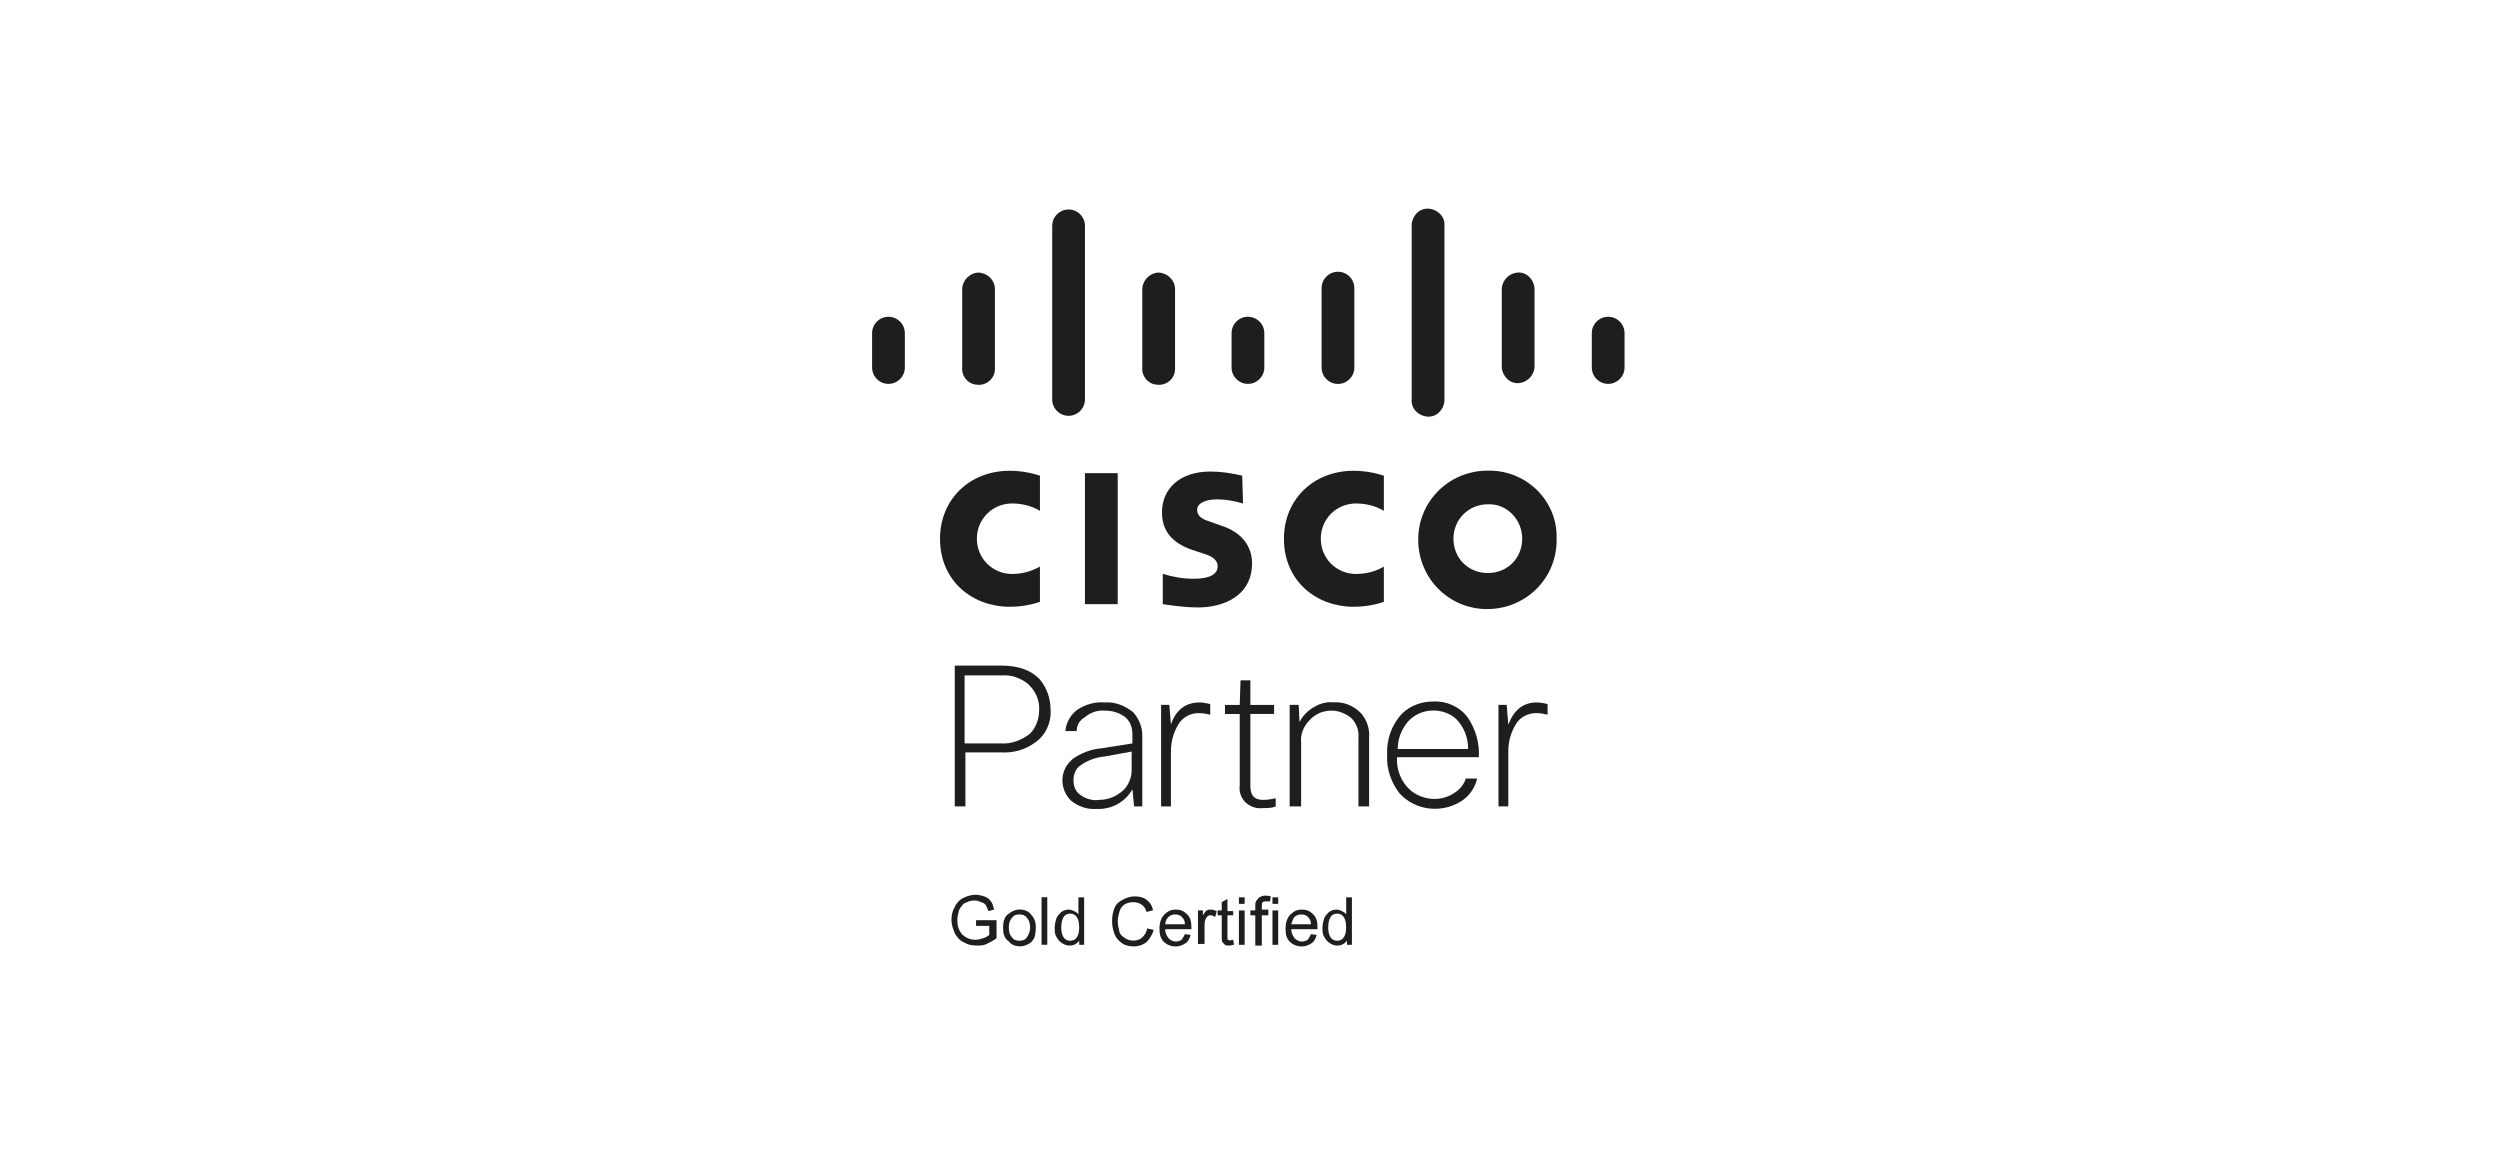 <?xml version="1.0" encoding="UTF-8"?> <svg xmlns="http://www.w3.org/2000/svg" width="731" height="337" viewBox="0 0 731 337" fill="none"><g clip-path="url(#clip0_2024_1657)"><path d="M278.938 194.619H292.592C297.616 194.619 301.202 195.821 303.842 198.442C305.99 200.845 307.192 204.195 307.192 207.544C307.428 211.367 305.753 214.972 302.64 217.12C299.764 219.268 296.178 220.233 292.592 219.996H282.288V235.797H279.175V194.619H278.938ZM292.828 197.495H282.051V217.375H292.592C295.705 217.611 298.818 216.41 301.202 214.498C302.877 212.823 303.842 210.184 303.842 207.799C304.079 204.923 302.877 202.046 300.492 199.898C298.344 198.224 295.705 197.259 292.828 197.495Z" fill="#1E1E1E"></path><path d="M314.856 213.77H311.506C311.743 211.131 313.181 208.746 315.329 207.308C317.732 205.87 320.354 205.16 322.993 205.396C326.106 205.16 328.983 206.361 331.367 208.273C333.042 210.184 334.007 212.587 334.007 214.972V235.798H331.604L331.131 230.773C328.983 234.596 324.905 236.762 320.59 236.526C317.951 236.762 315.329 235.816 313.163 234.123C309.813 230.773 309.813 225.512 313.163 222.399L313.636 221.926C316.039 220.251 318.897 219.05 322.01 218.813L331.113 217.375V214.735C331.113 212.587 330.403 210.657 328.71 209.474C327.017 208.291 325.123 207.799 323.212 207.799C321.064 207.563 318.897 208.273 317.223 209.711C315.548 210.676 314.82 212.114 314.82 213.789L314.856 213.77ZM321.319 233.886C323.958 233.886 326.343 232.921 328.254 231.246C329.929 229.808 330.894 227.424 330.894 225.257V219.76L322.993 221.198C320.354 221.434 317.732 222.399 315.566 224.074C314.365 225.039 313.891 226.714 313.891 228.152C313.891 230.063 314.601 231.738 316.294 232.703C317.732 233.668 319.644 234.141 321.319 233.904V233.886Z" fill="#1E1E1E"></path><path d="M342.617 235.798H339.504V206.106H341.907L342.381 211.859C343.819 207.545 346.695 205.396 350.755 205.396C351.719 205.396 352.903 205.633 353.868 205.87V208.983C352.903 208.746 351.719 208.509 350.518 208.509C348.115 208.509 345.73 209.711 344.529 211.859C343.091 214.262 342.381 216.883 342.381 219.76V235.798H342.617Z" fill="#1E1E1E"></path><path d="M372.545 208.747H365.609V229.809C365.609 232.685 366.81 233.887 369.432 233.887C370.633 233.887 371.835 233.65 373.018 233.414V235.816C371.817 236.29 370.615 236.29 369.195 236.29C367.284 236.526 365.372 235.816 363.934 234.378C362.733 232.94 362.259 231.265 362.496 229.591V208.765H358.182V206.125H362.496L362.733 198.935H365.609V206.125H372.545V208.765V208.747Z" fill="#1E1E1E"></path><path d="M380.21 235.797H377.097V206.106H379.736L379.973 211.13C380.938 209.219 382.613 207.544 384.524 206.579C386.199 205.614 388.11 205.141 390.022 205.378C392.898 205.141 395.774 206.342 397.922 208.491C399.597 210.402 400.562 213.042 400.325 215.681V235.797H397.212V215.681C397.449 213.533 396.502 211.13 394.809 209.692C393.135 208.491 391.223 207.781 389.312 207.781C386.909 207.781 384.524 208.745 382.849 210.657C381.174 212.332 380.21 214.735 380.446 217.119V235.797H380.21Z" fill="#1E1E1E"></path><path d="M428.578 227.642H431.928C431.218 230.519 429.525 232.903 427.14 234.342C421.387 237.928 413.742 236.981 409.19 231.939C406.787 228.826 405.368 224.748 405.604 220.925C405.368 216.374 406.806 212.059 409.919 208.71C412.322 206.307 415.671 205.124 419.021 205.124C422.844 204.887 426.685 206.562 429.07 209.675C431.473 213.024 432.656 217.339 432.419 221.398H408.48C408.244 224.985 409.682 228.589 412.303 230.974C414.215 232.649 416.854 233.613 419.494 233.613C421.642 233.613 423.809 232.903 425.483 231.702C426.921 230.737 428.123 229.299 428.596 227.624L428.578 227.642ZM419.003 207.763C416.126 207.763 413.505 208.965 411.575 211.113C409.664 213.516 408.699 216.137 408.699 219.014H429.288C429.288 215.664 428.087 212.551 425.702 210.148C423.79 208.473 421.387 207.745 419.003 207.745V207.763Z" fill="#1E1E1E"></path><path d="M441.266 235.798H438.153V206.106H440.556L441.03 211.859C442.704 207.545 445.344 205.396 449.404 205.396C450.368 205.396 451.552 205.633 452.517 205.87V208.983C451.552 208.746 450.368 208.509 449.167 208.509C446.764 208.509 444.379 209.711 443.178 211.859C441.74 214.262 441.03 216.883 441.03 219.76V235.798H441.266Z" fill="#1E1E1E"></path><path d="M326.816 138.351H317.24V176.652H326.816V138.351Z" fill="#1E1E1E"></path><path d="M404.639 149.364C402.236 147.925 399.378 147.215 396.502 147.215C390.749 147.215 386.198 151.767 386.198 157.519C386.198 163.272 390.749 167.823 396.502 167.823C399.378 167.823 402.255 167.113 404.639 165.675V175.978C401.763 176.943 398.887 177.416 395.774 177.416C384.997 177.416 375.421 169.989 375.421 157.537C375.421 146.05 384.032 137.658 395.774 137.658C398.65 137.658 401.763 138.132 404.639 139.096V149.4V149.364Z" fill="#1E1E1E"></path><path d="M304.079 149.364C301.676 147.925 298.818 147.215 295.942 147.215C290.189 147.215 285.638 151.767 285.638 157.519C285.638 163.272 290.189 167.823 295.942 167.823C298.818 167.823 301.44 167.113 304.079 165.675V175.978C301.203 176.943 298.327 177.416 295.214 177.416C284.437 177.416 274.861 169.989 274.861 157.537C274.861 146.05 283.472 137.658 295.214 137.658C298.09 137.658 301.203 138.132 304.079 139.096V149.4V149.364Z" fill="#1E1E1E"></path><path d="M455.156 157.501C455.393 168.751 446.546 177.854 435.277 178.09C424.027 178.327 414.925 169.48 414.688 158.211C414.452 146.961 423.299 137.859 434.567 137.622H435.041C445.818 137.385 454.92 145.759 455.156 156.536V157.501ZM435.041 147.452C429.543 147.452 424.992 151.767 424.992 157.501C424.992 163.236 429.306 167.55 435.041 167.55C440.775 167.55 445.089 163.236 445.089 157.501C445.089 152.003 440.775 147.452 435.514 147.452H435.041Z" fill="#1E1E1E"></path><path d="M363.461 147.216C361.058 146.506 358.437 146.014 356.034 146.014C352.211 146.014 350.045 147.216 350.045 149.127C350.045 151.53 352.921 152.24 354.359 152.713L356.999 153.678C363.225 155.59 366.101 159.904 366.101 164.692C366.101 174.267 357.727 177.617 350.3 177.617C346.713 177.617 343.364 177.144 339.996 176.652V167.787C343.109 168.751 345.985 169.225 349.098 169.225C353.886 169.225 356.034 167.787 356.034 165.639C356.034 163.49 354.122 162.526 351.72 161.816L349.571 161.106C344.074 159.431 339.759 156.318 339.759 149.855C339.759 142.665 345.257 137.877 353.886 137.877C356.999 137.877 360.112 138.35 363.225 139.078L363.461 147.216Z" fill="#1E1E1E"></path><path d="M264.575 97.409C264.575 94.769 262.427 92.621 259.788 92.621C257.148 92.621 255 94.769 255 97.409V107.458C255 110.097 257.148 112.245 259.788 112.245C262.427 112.245 264.575 110.097 264.575 107.458V97.409Z" fill="#1E1E1E"></path><path d="M290.917 84.247C290.68 81.608 288.514 79.696 285.893 79.696C283.49 79.933 281.578 81.844 281.342 84.247V107.476C281.105 110.116 283.253 112.5 285.893 112.5C288.532 112.737 290.917 110.589 290.917 107.949V84.247Z" fill="#1E1E1E"></path><path d="M317.24 66.043C317.24 63.403 315.092 61.255 312.453 61.255C309.813 61.255 307.665 63.403 307.665 66.043V116.796C307.665 119.436 309.813 121.584 312.453 121.584C315.092 121.584 317.24 119.436 317.24 116.796V66.043Z" fill="#1E1E1E"></path><path d="M343.582 84.247C343.345 81.608 341.179 79.696 338.557 79.696C336.154 79.933 334.243 81.844 334.006 84.247V107.476C333.769 110.116 335.918 112.5 338.557 112.5C341.197 112.737 343.582 110.589 343.582 107.949V84.247Z" fill="#1E1E1E"></path><path d="M369.687 97.409C369.687 94.769 367.539 92.621 364.9 92.621C362.26 92.621 360.112 94.769 360.112 97.409V107.458C360.112 110.097 362.26 112.245 364.9 112.245C367.539 112.245 369.687 110.097 369.687 107.458V97.409Z" fill="#1E1E1E"></path><path d="M396.011 84.247C396.011 81.607 393.862 79.459 391.223 79.459C388.583 79.459 386.435 81.607 386.435 84.247V107.475C386.435 110.115 388.583 112.263 391.223 112.263C393.862 112.263 396.011 110.115 396.011 107.475V84.247Z" fill="#1E1E1E"></path><path d="M422.352 66.042C422.589 63.403 420.441 61.255 417.801 61.018C415.161 60.781 413.013 62.929 412.777 65.569V116.796C412.54 119.435 414.688 121.584 417.328 121.82C419.967 122.057 422.115 119.909 422.352 117.269V66.042Z" fill="#1E1E1E"></path><path d="M448.694 84.247C448.457 81.607 446.291 79.459 443.669 79.696C441.266 79.932 439.355 81.844 439.118 84.247V107.475C439.355 110.115 441.521 112.263 444.143 112.026C446.546 111.79 448.457 109.878 448.694 107.475V84.247Z" fill="#1E1E1E"></path><path d="M475.017 97.409C475.017 94.769 472.869 92.621 470.229 92.621C467.59 92.621 465.441 94.769 465.441 97.409V107.458C465.441 110.097 467.59 112.245 470.229 112.245C472.869 112.245 475.017 110.097 475.017 107.458V97.409Z" fill="#1E1E1E"></path><path d="M285.401 270.75V269.075H291.39V274.336C290.426 275.046 289.479 275.538 288.514 276.011C287.549 276.485 286.603 276.485 285.638 276.485C284.2 276.485 282.998 276.248 281.815 275.52C280.613 275.046 279.903 274.082 279.175 272.88C278.702 271.679 278.21 270.477 278.21 269.057C278.21 267.637 278.447 266.418 279.175 265.234C279.649 264.033 280.613 263.086 281.578 262.595C282.543 262.103 283.981 261.63 285.164 261.63C286.129 261.63 287.076 261.867 287.804 262.103C288.514 262.34 289.242 262.813 289.716 263.541C290.189 264.015 290.426 264.979 290.68 265.944L289.006 266.418C288.769 265.708 288.532 265.216 288.296 264.743C288.059 264.27 287.586 264.033 286.857 263.778C286.384 263.541 285.656 263.305 284.946 263.305C283.981 263.305 283.271 263.541 282.798 263.778C282.088 264.015 281.596 264.251 281.36 264.743C280.886 265.216 280.65 265.708 280.395 266.181C280.158 267.146 279.922 268.092 279.922 269.057C279.922 270.259 280.158 271.46 280.632 272.17C281.105 273.135 281.596 273.608 282.543 274.082C283.253 274.555 284.218 274.792 285.183 274.792C285.893 274.792 286.857 274.555 287.586 274.318C288.314 274.082 289.024 273.608 289.26 273.353V270.714H285.438L285.401 270.75Z" fill="#1E1E1E"></path><path d="M293.302 271.224C293.302 269.312 293.775 267.874 294.977 267.146C295.941 266.436 296.888 265.944 298.089 265.944C299.528 265.944 300.729 266.418 301.439 267.382C302.404 268.347 302.877 269.531 302.877 271.205C302.877 272.407 302.641 273.608 302.404 274.318C301.931 275.028 301.439 275.756 300.729 275.993C300.019 276.466 299.054 276.703 298.326 276.703C296.888 276.703 295.687 276.23 294.977 275.265C293.538 274.3 293.302 272.862 293.302 271.187V271.224ZM294.977 271.224C294.977 272.425 295.213 273.372 295.941 274.1C296.415 274.81 297.143 275.065 298.089 275.065C299.036 275.065 299.764 274.828 300.238 274.1C300.711 273.39 301.202 272.425 301.202 271.224C301.202 270.022 300.966 269.075 300.238 268.347C299.764 267.637 299.036 267.382 298.089 267.382C297.143 267.382 296.415 267.619 295.941 268.347C295.231 269.057 294.977 270.022 294.977 271.224Z" fill="#1E1E1E"></path><path d="M304.552 276.247V262.357H306.227V276.247H304.552Z" fill="#1E1E1E"></path><path d="M315.566 276.248V275.046C314.856 276.011 313.891 276.484 312.69 276.484C311.98 276.484 311.252 276.248 310.542 275.774C309.832 275.301 309.34 274.81 308.867 273.863C308.394 273.153 308.394 272.188 308.394 271.223C308.394 270.258 308.63 269.312 308.867 268.584C309.104 267.874 309.832 267.146 310.305 266.672C311.015 266.199 311.743 265.962 312.453 265.962C313.163 265.962 313.655 266.199 314.128 266.436C314.601 266.672 315.093 266.909 315.329 267.4V262.376H317.004V276.266H315.566V276.248ZM310.305 271.223C310.305 272.425 310.542 273.371 311.015 274.1C311.488 274.828 312.216 275.064 312.926 275.064C313.636 275.064 314.365 274.828 314.838 274.1C315.311 273.39 315.548 272.661 315.548 271.223C315.548 269.785 315.311 268.82 314.838 268.11C314.365 267.4 313.636 267.145 312.926 267.145C312.216 267.145 311.488 267.382 311.015 268.11C310.542 268.838 310.305 270.022 310.305 271.223Z" fill="#1E1E1E"></path><path d="M335.444 271.46L337.356 271.933C336.883 273.371 336.154 274.572 335.208 275.519C334.243 276.229 333.06 276.721 331.622 276.721C330.183 276.721 328.982 276.484 328.035 275.756C327.07 275.046 326.361 274.318 325.887 273.116C325.414 271.915 325.177 270.713 325.177 269.293C325.177 267.873 325.414 266.654 325.887 265.47C326.361 264.269 327.325 263.559 328.29 263.067C329.255 262.576 330.438 262.103 331.64 262.103C333.078 262.103 334.279 262.339 335.226 263.067C336.173 263.796 336.901 264.742 337.137 266.18L335.226 266.654C334.989 265.689 334.516 264.979 333.788 264.506C333.078 264.032 332.35 263.796 331.385 263.796C330.42 263.796 329.473 264.032 328.745 264.506C328.035 264.979 327.544 265.707 327.307 266.654C327.07 267.6 326.834 268.328 326.834 269.293C326.834 270.495 327.07 271.441 327.307 272.406C327.544 273.371 328.272 273.844 328.982 274.318C329.692 274.791 330.42 275.028 331.385 275.028C332.35 275.028 333.296 274.791 334.025 274.063C334.753 273.335 335.226 272.625 335.463 271.423L335.444 271.46Z" fill="#1E1E1E"></path><path d="M346.458 273.135L348.133 273.372C347.896 274.337 347.423 275.284 346.695 275.775C345.985 276.248 345.02 276.74 343.818 276.74C342.38 276.74 341.179 276.267 340.232 275.302C339.286 274.337 339.031 273.154 339.031 271.479C339.031 269.804 339.504 268.366 340.469 267.401C341.434 266.436 342.38 265.963 343.818 265.963C345.257 265.963 346.221 266.436 347.168 267.401C348.115 268.366 348.37 269.549 348.37 271.224V271.697H340.706C340.706 272.899 341.179 273.609 341.67 274.337C342.144 274.81 342.872 275.302 343.818 275.302C344.528 275.302 345.02 275.065 345.493 274.828C345.73 274.355 346.203 273.864 346.458 273.154V273.135ZM340.706 270.259H346.458C346.458 269.294 346.221 268.821 345.748 268.348C345.275 267.638 344.547 267.383 343.6 267.383C342.89 267.383 342.162 267.619 341.689 268.093C341.215 268.566 340.724 269.294 340.724 270.241L340.706 270.259Z" fill="#1E1E1E"></path><path d="M350.281 276.248V266.2H351.719V267.638C352.193 266.928 352.429 266.436 352.921 266.2C353.158 265.963 353.631 265.963 354.122 265.963C354.614 265.963 355.324 266.2 355.797 266.436L355.324 268.111C354.851 267.874 354.359 267.638 354.122 267.638C353.649 267.638 353.412 267.638 353.158 267.874C352.903 268.111 352.684 268.348 352.448 268.839C352.211 269.549 352.211 270.041 352.211 270.751V276.012H350.299V276.248H350.281Z" fill="#1E1E1E"></path><path d="M360.585 274.81L360.822 276.249C360.349 276.249 359.857 276.485 359.62 276.485C358.91 276.485 358.419 276.485 358.182 276.249C357.946 276.012 357.709 275.775 357.472 275.539C357.236 275.302 357.236 274.574 357.236 273.627V267.638H356.034V266.2H357.236V263.797L358.91 262.832V266.418H360.585V267.62H358.91V274.556C358.91 274.792 359.147 274.792 359.147 274.792C359.384 274.792 359.384 275.029 359.62 275.029C360.094 274.792 360.33 274.792 360.585 274.792V274.81Z" fill="#1E1E1E"></path><path d="M362.26 264.287V262.376H363.935V264.287H362.26ZM362.26 276.266V266.217H363.935V276.266H362.26Z" fill="#1E1E1E"></path><path d="M367.047 276.248V267.637H365.609V266.199H367.047V264.998C367.047 264.288 367.047 263.796 367.284 263.56C367.52 263.086 367.757 262.85 368.249 262.358C368.722 262.121 369.213 261.885 369.923 261.885C370.397 261.885 370.888 261.885 371.598 262.121L371.361 263.56H370.397C369.923 263.56 369.432 263.56 369.195 263.796C368.958 264.033 368.958 264.506 368.958 264.998V265.963H370.87V267.637H368.958V276.503H367.047V276.266V276.248Z" fill="#1E1E1E"></path><path d="M372.072 264.287V262.376H373.747V264.287H372.072ZM372.072 276.266V266.217H373.747V276.266H372.072Z" fill="#1E1E1E"></path><path d="M383.322 273.135L384.997 273.372C384.76 274.337 384.287 275.284 383.559 275.775C382.849 276.248 381.884 276.74 380.682 276.74C379.244 276.74 378.043 276.267 377.096 275.302C376.131 274.337 375.895 273.154 375.895 271.479C375.895 269.804 376.368 268.366 377.333 267.401C378.297 266.436 379.244 265.963 380.682 265.963C382.12 265.963 383.085 266.436 384.032 267.401C384.978 268.366 385.233 269.549 385.233 271.224V271.697H377.569C377.569 272.899 378.043 273.609 378.534 274.337C379.007 274.81 379.736 275.302 380.682 275.302C381.392 275.302 381.884 275.065 382.357 274.828C382.594 274.355 383.067 273.864 383.322 273.154V273.135ZM377.569 270.259H383.322C383.322 269.294 383.085 268.821 382.612 268.348C382.139 267.638 381.41 267.383 380.464 267.383C379.754 267.383 379.026 267.619 378.552 268.093C378.079 268.566 377.842 269.294 377.588 270.241L377.569 270.259Z" fill="#1E1E1E"></path><path d="M393.862 276.248V275.046C393.152 276.011 392.188 276.484 390.986 276.484C390.276 276.484 389.548 276.248 388.838 275.774C388.128 275.301 387.637 274.81 387.163 273.863C386.69 273.153 386.69 272.188 386.69 271.223C386.69 270.258 386.927 269.312 387.163 268.584C387.4 267.874 388.128 267.146 388.601 266.672C389.311 266.199 390.04 265.962 390.75 265.962C391.459 265.962 391.951 266.199 392.424 266.436C392.898 266.672 393.389 266.909 393.626 267.4V262.376H395.301V276.266H393.862V276.248ZM388.365 271.223C388.365 272.425 388.601 273.371 389.075 274.1C389.548 274.81 390.276 275.064 390.986 275.064C391.696 275.064 392.424 274.828 392.898 274.1C393.371 273.39 393.608 272.661 393.608 271.223C393.608 269.785 393.371 268.82 392.898 268.11C392.424 267.4 391.696 267.145 390.986 267.145C390.276 267.145 389.548 267.382 389.075 268.11C388.601 268.838 388.365 270.022 388.365 271.223Z" fill="#1E1E1E"></path></g><defs><clipPath id="clip0_2024_1657"><rect width="220.017" height="215.739" fill="white" transform="translate(255 61)"></rect></clipPath></defs></svg> 